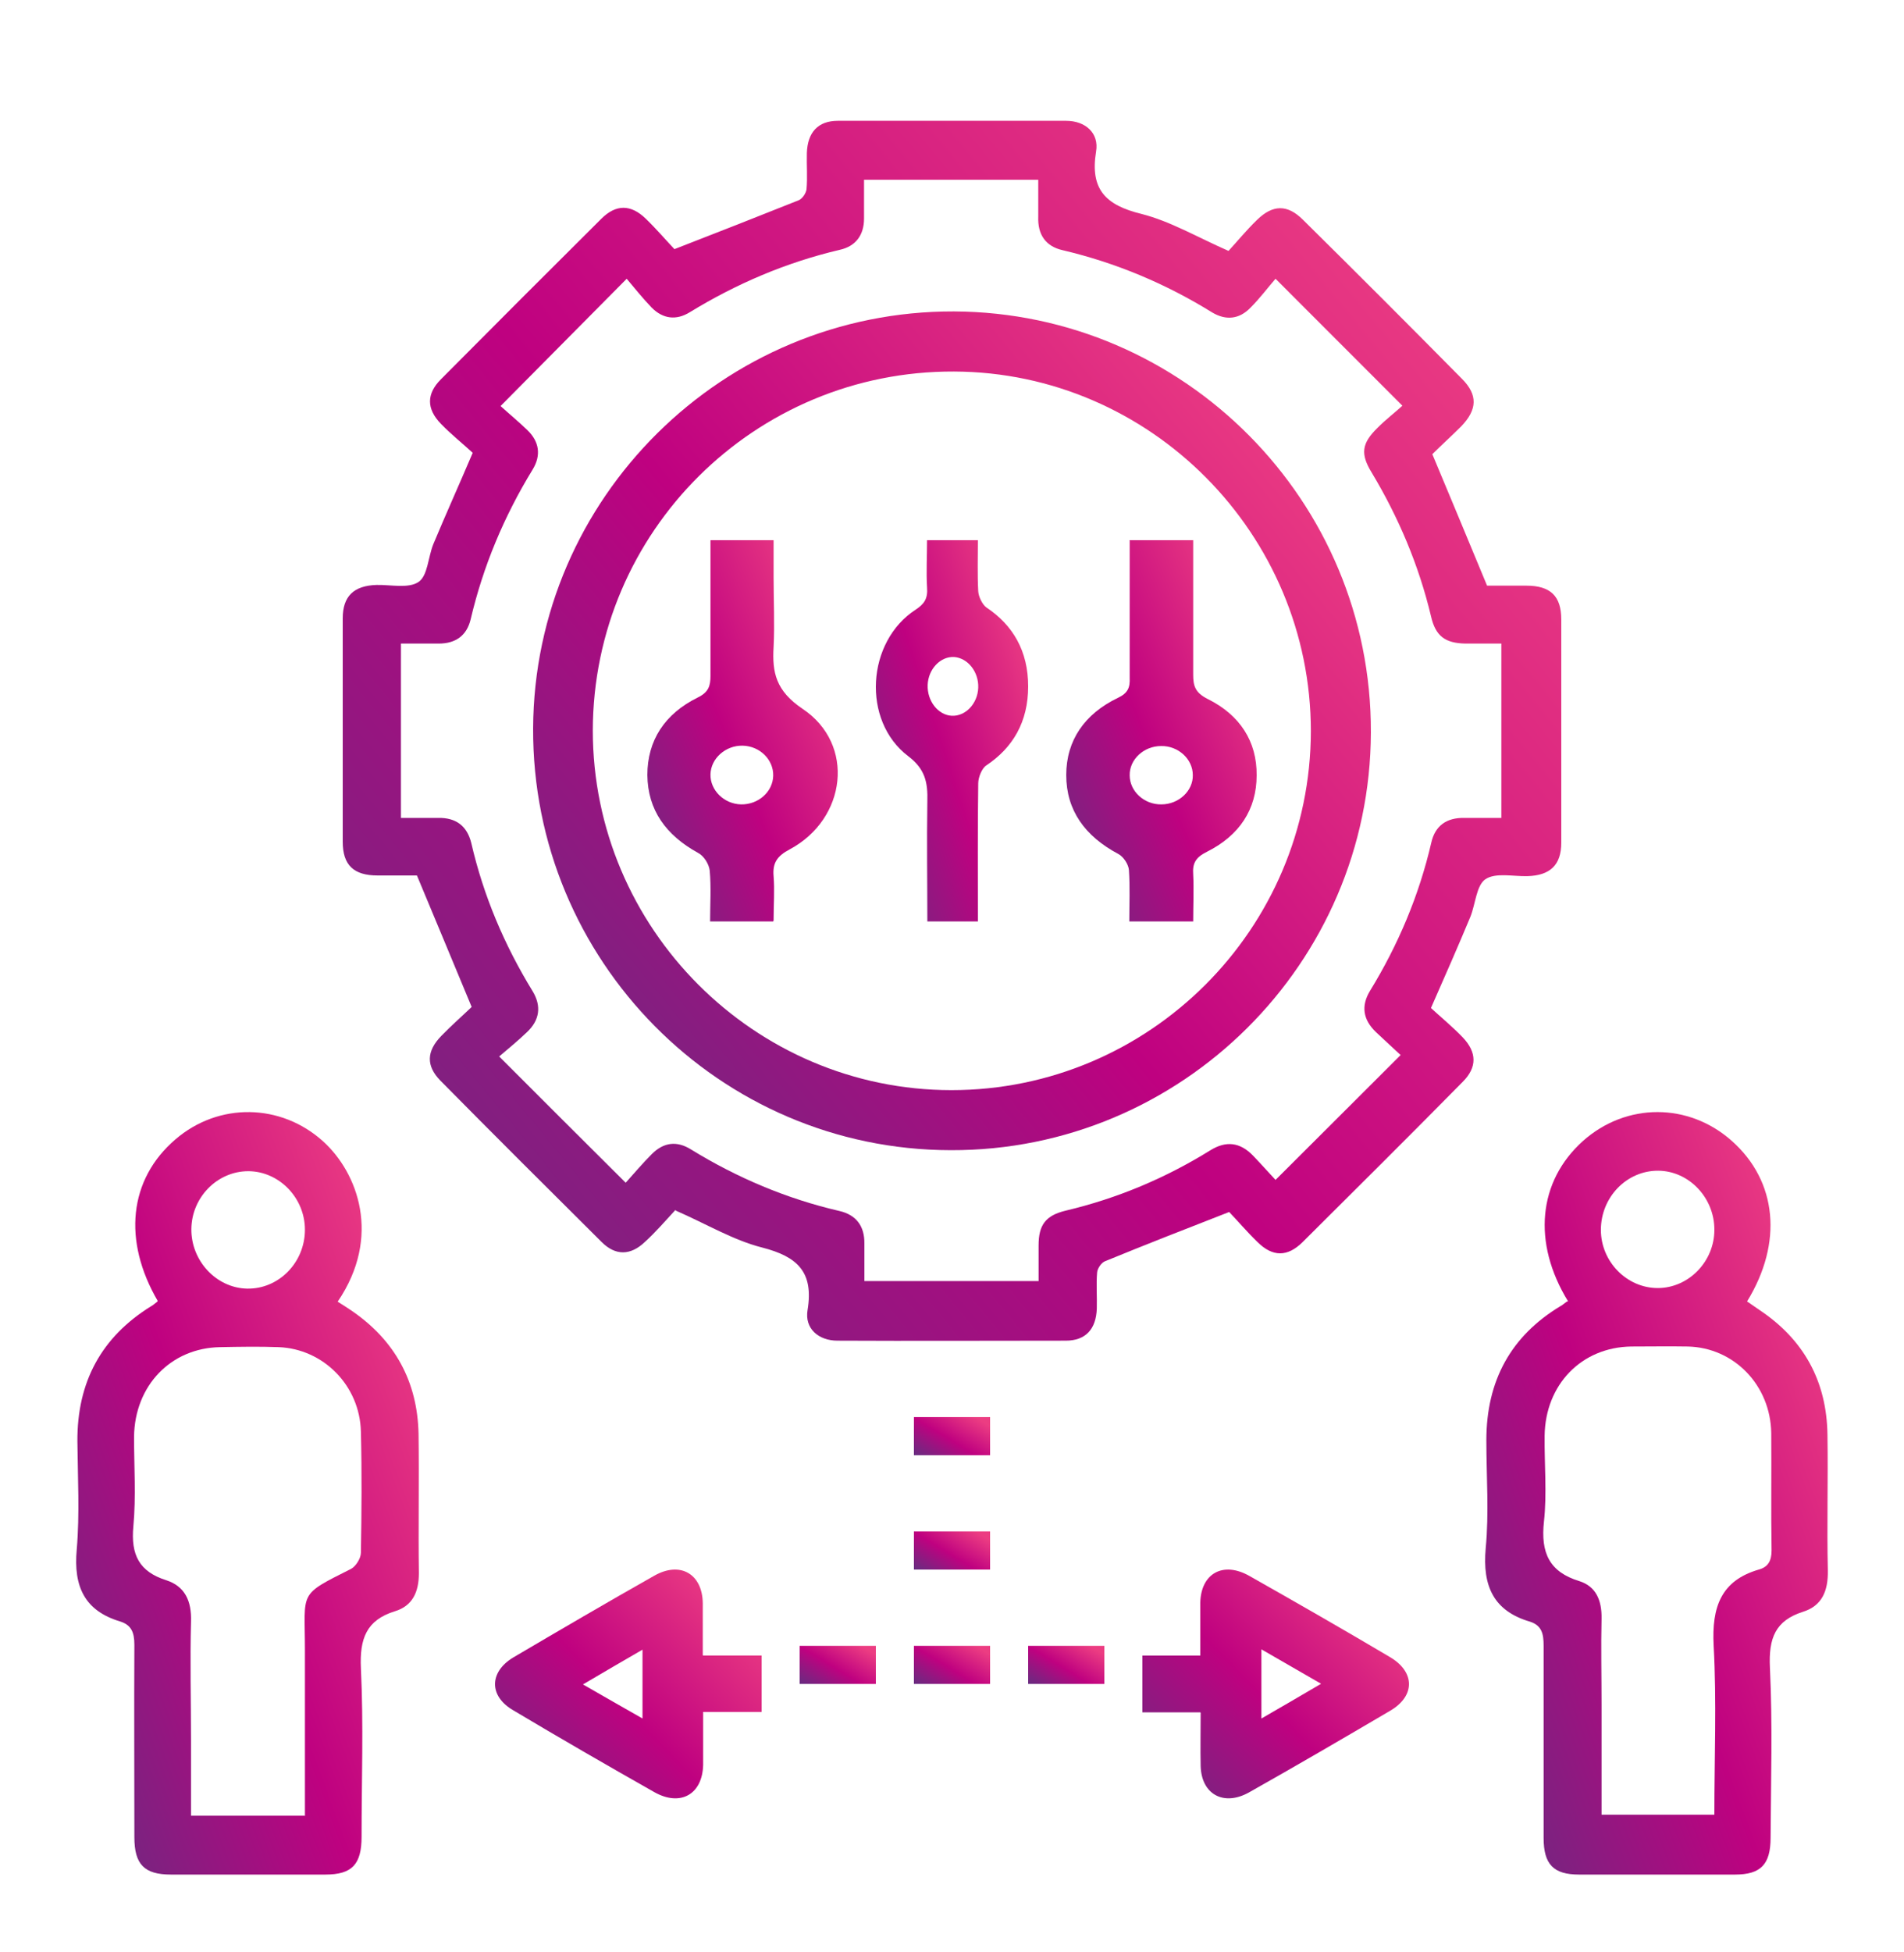 <svg width="40" height="41" viewBox="0 0 40 41" fill="none" xmlns="http://www.w3.org/2000/svg">
<path d="M14.191 25.408C13.986 25.628 13.781 25.869 13.547 26.082C13.247 26.367 12.932 26.375 12.639 26.082C11.505 24.954 10.37 23.826 9.25 22.691C8.95 22.383 8.957 22.076 9.272 21.753C9.484 21.534 9.711 21.336 9.909 21.146C9.521 20.216 9.155 19.329 8.759 18.385C8.532 18.385 8.232 18.385 7.932 18.385C7.427 18.385 7.2 18.165 7.2 17.674C7.2 16.114 7.2 14.547 7.2 12.987C7.2 12.519 7.434 12.299 7.91 12.284C8.21 12.277 8.584 12.365 8.796 12.219C8.986 12.087 8.994 11.698 9.103 11.428C9.36 10.812 9.638 10.197 9.931 9.509C9.733 9.326 9.484 9.128 9.264 8.901C8.957 8.586 8.957 8.271 9.264 7.964C10.384 6.836 11.505 5.715 12.632 4.595C12.939 4.287 13.254 4.287 13.569 4.595C13.796 4.815 14.001 5.056 14.169 5.232C15.092 4.873 15.933 4.544 16.775 4.207C16.856 4.177 16.936 4.053 16.944 3.972C16.966 3.723 16.944 3.467 16.951 3.211C16.966 2.779 17.185 2.537 17.602 2.537C19.198 2.537 20.802 2.537 22.398 2.537C22.8 2.537 23.093 2.793 23.027 3.181C22.895 3.98 23.232 4.309 23.979 4.492C24.586 4.646 25.143 4.976 25.809 5.269C25.985 5.078 26.182 4.837 26.409 4.617C26.739 4.295 27.046 4.287 27.375 4.617C28.495 5.723 29.608 6.836 30.714 7.956C31.05 8.293 31.036 8.601 30.699 8.952C30.494 9.157 30.274 9.355 30.091 9.538C30.479 10.461 30.845 11.347 31.241 12.299C31.468 12.299 31.768 12.299 32.068 12.299C32.573 12.299 32.8 12.519 32.8 13.009C32.8 14.569 32.8 16.137 32.8 17.696C32.8 18.165 32.566 18.385 32.09 18.399C31.79 18.407 31.416 18.319 31.204 18.465C31.014 18.597 30.999 18.985 30.889 19.256C30.633 19.871 30.362 20.487 30.062 21.168C30.26 21.351 30.509 21.556 30.728 21.783C31.028 22.098 31.036 22.413 30.728 22.72C29.616 23.848 28.488 24.968 27.361 26.089C27.046 26.397 26.739 26.397 26.424 26.089C26.197 25.869 25.992 25.628 25.823 25.452C24.901 25.811 24.059 26.14 23.217 26.485C23.137 26.514 23.056 26.638 23.049 26.719C23.027 26.968 23.049 27.224 23.042 27.48C23.027 27.913 22.807 28.154 22.39 28.154C20.794 28.154 19.191 28.162 17.595 28.154C17.193 28.154 16.9 27.898 16.966 27.51C17.097 26.712 16.753 26.389 16.014 26.199C15.406 26.045 14.85 25.708 14.198 25.423L14.191 25.408ZM13.152 24.829C13.335 24.624 13.503 24.427 13.693 24.236C13.942 23.987 14.22 23.951 14.521 24.141C15.487 24.734 16.526 25.174 17.632 25.43C17.983 25.51 18.166 25.745 18.159 26.118C18.159 26.382 18.159 26.646 18.159 26.902H21.819C21.819 26.631 21.819 26.389 21.819 26.155C21.819 25.723 21.966 25.525 22.39 25.423C23.474 25.166 24.484 24.741 25.428 24.156C25.758 23.951 26.05 23.987 26.321 24.265C26.504 24.456 26.673 24.646 26.797 24.778C27.698 23.877 28.547 23.035 29.425 22.156C29.271 22.01 29.081 21.841 28.898 21.666C28.635 21.409 28.591 21.124 28.781 20.809C29.374 19.842 29.813 18.802 30.069 17.696C30.15 17.337 30.392 17.169 30.765 17.176C31.028 17.176 31.285 17.176 31.541 17.176V13.515C31.27 13.515 31.028 13.515 30.787 13.515C30.362 13.507 30.157 13.361 30.062 12.936C29.806 11.867 29.381 10.864 28.818 9.926C28.576 9.531 28.605 9.311 28.942 8.982C29.11 8.813 29.301 8.667 29.462 8.52C28.561 7.619 27.712 6.77 26.797 5.854C26.636 6.038 26.468 6.265 26.27 6.462C26.036 6.704 25.758 6.733 25.472 6.565C24.491 5.957 23.444 5.518 22.324 5.254C21.966 5.173 21.797 4.924 21.812 4.551C21.812 4.287 21.812 4.031 21.812 3.775H18.152C18.152 4.06 18.152 4.324 18.152 4.588C18.152 4.939 17.976 5.173 17.639 5.247C16.519 5.51 15.472 5.957 14.491 6.557C14.206 6.733 13.928 6.697 13.693 6.462C13.503 6.265 13.327 6.045 13.166 5.854C12.258 6.77 11.409 7.627 10.516 8.527C10.685 8.681 10.89 8.85 11.08 9.033C11.329 9.274 11.373 9.56 11.19 9.86C10.589 10.842 10.15 11.889 9.887 13.009C9.806 13.346 9.572 13.515 9.22 13.515C8.957 13.515 8.693 13.515 8.423 13.515V17.176C8.701 17.176 8.95 17.176 9.206 17.176C9.579 17.169 9.813 17.345 9.901 17.704C10.158 18.817 10.597 19.849 11.19 20.816C11.38 21.131 11.336 21.424 11.073 21.673C10.882 21.856 10.677 22.024 10.487 22.186C11.395 23.094 12.237 23.936 13.144 24.837L13.152 24.829Z" fill="url(#paint0_linear_2496_5331)"/>
<path d="M3.318 27.327C2.572 26.054 2.708 24.765 3.683 23.929C4.593 23.144 5.905 23.166 6.793 23.973C7.51 24.625 8.026 25.965 7.094 27.335C7.202 27.401 7.302 27.468 7.402 27.535C8.291 28.149 8.771 29.008 8.793 30.111C8.807 31.088 8.786 32.066 8.8 33.036C8.8 33.436 8.664 33.724 8.298 33.836C7.696 34.021 7.553 34.413 7.582 35.035C7.639 36.212 7.596 37.397 7.596 38.574C7.596 39.152 7.395 39.366 6.836 39.366C5.754 39.366 4.672 39.366 3.59 39.366C3.031 39.366 2.823 39.152 2.823 38.582C2.823 37.234 2.816 35.886 2.823 34.539C2.823 34.28 2.759 34.124 2.522 34.05C1.784 33.828 1.54 33.325 1.612 32.54C1.676 31.792 1.633 31.029 1.626 30.267C1.619 29.015 2.135 28.075 3.174 27.431C3.217 27.409 3.253 27.372 3.296 27.342C3.303 27.342 3.31 27.32 3.318 27.312V27.327ZM6.406 38.137C6.406 36.945 6.406 35.798 6.406 34.642C6.406 33.406 6.256 33.51 7.374 32.947C7.474 32.895 7.582 32.725 7.582 32.606C7.596 31.762 7.603 30.911 7.582 30.067C7.56 29.097 6.793 28.327 5.855 28.29C5.446 28.275 5.038 28.282 4.629 28.29C3.59 28.305 2.83 29.097 2.816 30.17C2.816 30.8 2.859 31.429 2.802 32.051C2.744 32.658 2.931 33.006 3.49 33.184C3.884 33.31 4.027 33.621 4.013 34.05C3.991 34.887 4.013 35.716 4.013 36.553C4.013 37.071 4.013 37.597 4.013 38.13H6.399L6.406 38.137ZM5.217 24.595C4.565 24.595 4.027 25.143 4.02 25.809C4.013 26.476 4.543 27.046 5.188 27.061C5.855 27.075 6.406 26.513 6.406 25.824C6.406 25.158 5.869 24.602 5.224 24.595H5.217Z" fill="url(#paint1_linear_2496_5331)"/>
<path d="M32.944 27.33C32.185 26.095 32.314 24.807 33.252 23.964C34.161 23.15 35.479 23.15 36.388 23.964C37.333 24.807 37.462 26.095 36.703 27.33C36.789 27.389 36.875 27.448 36.961 27.508C37.884 28.122 38.378 28.994 38.392 30.134C38.407 31.081 38.378 32.035 38.4 32.982C38.407 33.411 38.278 33.722 37.877 33.848C37.297 34.032 37.154 34.402 37.183 35.016C37.24 36.208 37.204 37.399 37.197 38.597C37.197 39.152 36.989 39.366 36.452 39.366C35.357 39.366 34.269 39.366 33.173 39.366C32.636 39.366 32.429 39.152 32.429 38.597C32.429 37.251 32.429 35.904 32.429 34.558C32.429 34.314 32.393 34.136 32.143 34.055C31.384 33.833 31.14 33.315 31.212 32.516C31.284 31.769 31.226 31.007 31.226 30.245C31.226 28.994 31.742 28.055 32.787 27.426C32.83 27.404 32.866 27.367 32.923 27.33H32.944ZM36.016 38.116C36.016 36.91 36.066 35.734 36.001 34.558C35.958 33.744 36.159 33.189 36.953 32.96C37.14 32.908 37.218 32.782 37.218 32.56C37.204 31.739 37.218 30.918 37.211 30.097C37.197 29.091 36.431 28.299 35.457 28.277C35.063 28.27 34.663 28.277 34.269 28.277C33.224 28.292 32.465 29.076 32.45 30.149C32.443 30.748 32.501 31.362 32.436 31.954C32.364 32.612 32.551 33.012 33.181 33.204C33.531 33.315 33.653 33.611 33.646 33.988C33.632 34.587 33.646 35.194 33.646 35.793C33.646 36.555 33.646 37.325 33.646 38.109H36.03L36.016 38.116ZM36.016 25.821C36.016 25.155 35.486 24.593 34.842 24.585C34.176 24.578 33.632 25.14 33.632 25.828C33.632 26.494 34.176 27.049 34.827 27.049C35.472 27.049 36.016 26.494 36.016 25.828V25.821Z" fill="url(#paint2_linear_2496_5331)"/>
<path d="M14.772 34.766H16V35.951H14.772C14.772 36.348 14.772 36.709 14.772 37.063C14.757 37.684 14.292 37.944 13.745 37.634C12.749 37.07 11.761 36.5 10.779 35.914C10.27 35.618 10.277 35.113 10.779 34.809C11.761 34.231 12.749 33.653 13.745 33.09C14.292 32.779 14.757 33.054 14.764 33.668C14.764 34.015 14.764 34.361 14.764 34.759L14.772 34.766ZM12.247 35.373C12.704 35.633 13.086 35.857 13.498 36.088V34.643C13.071 34.889 12.689 35.113 12.247 35.373Z" fill="url(#paint3_linear_2496_5331)"/>
<path d="M25.216 35.959H24V34.767H25.216C25.216 34.369 25.216 34.008 25.216 33.654C25.231 33.04 25.697 32.78 26.252 33.097C27.236 33.654 28.219 34.217 29.195 34.795C29.729 35.106 29.736 35.612 29.21 35.923C28.227 36.501 27.236 37.079 26.237 37.642C25.704 37.938 25.239 37.678 25.224 37.086C25.216 36.725 25.224 36.363 25.224 35.966L25.216 35.959ZM27.754 35.359C27.303 35.099 26.913 34.875 26.5 34.636V36.089C26.928 35.843 27.311 35.619 27.754 35.359Z" fill="url(#paint4_linear_2496_5331)"/>
<path d="M20.8 30.559H19.2V29.759H20.8V30.559Z" fill="url(#paint5_linear_2496_5331)"/>
<path d="M20.8 32.961H19.2V32.161H20.8V32.961Z" fill="url(#paint6_linear_2496_5331)"/>
<path d="M18.4 35.363H16.8V34.563H18.4V35.363Z" fill="url(#paint7_linear_2496_5331)"/>
<path d="M20.8 34.563V35.363H19.2V34.563H20.8Z" fill="url(#paint8_linear_2496_5331)"/>
<path d="M23.2 35.363H21.6V34.563H23.2V35.363Z" fill="url(#paint9_linear_2496_5331)"/>
<path d="M28.8 15.385C28.785 20.227 24.821 24.169 19.974 24.154C15.111 24.147 11.178 20.166 11.2 15.294C11.223 10.453 15.194 6.525 20.042 6.54C24.881 6.563 28.815 10.521 28.8 15.377V15.385ZM27.539 15.355C27.539 11.216 24.172 7.817 20.042 7.802C15.859 7.786 12.461 11.163 12.454 15.34C12.454 19.494 15.844 22.893 19.989 22.893C24.149 22.893 27.532 19.509 27.539 15.355Z" fill="url(#paint10_linear_2496_5331)"/>
<path d="M16.244 19.35H14.918C14.918 18.994 14.942 18.637 14.91 18.281C14.894 18.147 14.791 17.976 14.664 17.91C13.989 17.538 13.608 17.011 13.6 16.276C13.6 15.548 13.965 14.991 14.656 14.649C14.886 14.538 14.926 14.404 14.926 14.196C14.926 13.26 14.926 12.317 14.926 11.344H16.252C16.252 11.597 16.252 11.864 16.252 12.124C16.252 12.614 16.276 13.104 16.252 13.587C16.22 14.122 16.299 14.508 16.863 14.887C17.974 15.629 17.784 17.197 16.593 17.835C16.323 17.976 16.228 18.125 16.252 18.4C16.276 18.697 16.252 18.994 16.252 19.328L16.244 19.35ZM16.244 16.29C16.252 15.956 15.966 15.667 15.601 15.659C15.243 15.652 14.934 15.927 14.926 16.261C14.918 16.595 15.212 16.885 15.569 16.892C15.926 16.899 16.236 16.632 16.244 16.29Z" fill="url(#paint11_linear_2496_5331)"/>
<path d="M20.551 19.35H19.482C19.482 18.503 19.469 17.67 19.482 16.838C19.495 16.421 19.431 16.146 19.079 15.879C18.1 15.135 18.203 13.47 19.239 12.801C19.418 12.682 19.495 12.571 19.476 12.333C19.457 12.013 19.476 11.693 19.476 11.344H20.544C20.544 11.701 20.532 12.058 20.551 12.415C20.557 12.533 20.64 12.697 20.723 12.757C21.28 13.128 21.6 13.671 21.6 14.414C21.6 15.158 21.28 15.7 20.723 16.072C20.628 16.131 20.551 16.325 20.551 16.451C20.538 17.403 20.544 18.354 20.544 19.35H20.551ZM19.489 14.384C19.476 14.719 19.706 15.016 19.994 15.031C20.282 15.046 20.538 14.778 20.551 14.444C20.564 14.109 20.333 13.819 20.045 13.797C19.757 13.782 19.501 14.05 19.489 14.384Z" fill="url(#paint12_linear_2496_5331)"/>
<path d="M23.725 11.344H25.067C25.067 12.295 25.067 13.23 25.067 14.166C25.067 14.404 25.107 14.545 25.372 14.679C26.047 15.013 26.408 15.57 26.4 16.283C26.4 16.996 26.038 17.546 25.356 17.887C25.115 18.006 25.05 18.132 25.067 18.363C25.083 18.682 25.067 19.001 25.067 19.35H23.725C23.725 18.986 23.741 18.63 23.717 18.273C23.709 18.155 23.605 17.991 23.492 17.932C22.794 17.561 22.4 17.018 22.4 16.276C22.4 15.548 22.786 14.991 23.484 14.656C23.701 14.553 23.741 14.434 23.733 14.233C23.733 13.283 23.733 12.332 23.733 11.351L23.725 11.344ZM24.4 16.892C24.761 16.892 25.067 16.61 25.059 16.276C25.059 15.941 24.753 15.659 24.392 15.667C24.03 15.667 23.725 15.949 23.733 16.283C23.733 16.617 24.038 16.899 24.4 16.892Z" fill="url(#paint13_linear_2496_5331)"/>
<defs>
<linearGradient id="paint0_linear_2496_5331" x1="7.2" y1="28.248" x2="32.817" y2="7.169" gradientUnits="userSpaceOnUse">
<stop stop-color="#662D80"/>
<stop offset="0.487" stop-color="#BF0180"/>
<stop offset="0.977" stop-color="#EC3D82"/>
</linearGradient>
<linearGradient id="paint1_linear_2496_5331" x1="1.6" y1="39.423" x2="12.226" y2="35.488" gradientUnits="userSpaceOnUse">
<stop stop-color="#662D80"/>
<stop offset="0.487" stop-color="#BF0180"/>
<stop offset="0.977" stop-color="#EC3D82"/>
</linearGradient>
<linearGradient id="paint2_linear_2496_5331" x1="31.2" y1="39.423" x2="41.826" y2="35.488" gradientUnits="userSpaceOnUse">
<stop stop-color="#662D80"/>
<stop offset="0.487" stop-color="#BF0180"/>
<stop offset="0.977" stop-color="#EC3D82"/>
</linearGradient>
<linearGradient id="paint3_linear_2496_5331" x1="10.4" y1="37.782" x2="15.291" y2="33.087" gradientUnits="userSpaceOnUse">
<stop stop-color="#662D80"/>
<stop offset="0.487" stop-color="#BF0180"/>
<stop offset="0.977" stop-color="#EC3D82"/>
</linearGradient>
<linearGradient id="paint4_linear_2496_5331" x1="24" y1="37.782" x2="28.891" y2="33.087" gradientUnits="userSpaceOnUse">
<stop stop-color="#662D80"/>
<stop offset="0.487" stop-color="#BF0180"/>
<stop offset="0.977" stop-color="#EC3D82"/>
</linearGradient>
<linearGradient id="paint5_linear_2496_5331" x1="19.2" y1="30.562" x2="19.924" y2="29.371" gradientUnits="userSpaceOnUse">
<stop stop-color="#662D80"/>
<stop offset="0.487" stop-color="#BF0180"/>
<stop offset="0.977" stop-color="#EC3D82"/>
</linearGradient>
<linearGradient id="paint6_linear_2496_5331" x1="19.2" y1="32.964" x2="19.924" y2="31.773" gradientUnits="userSpaceOnUse">
<stop stop-color="#662D80"/>
<stop offset="0.487" stop-color="#BF0180"/>
<stop offset="0.977" stop-color="#EC3D82"/>
</linearGradient>
<linearGradient id="paint7_linear_2496_5331" x1="16.8" y1="35.366" x2="17.524" y2="34.174" gradientUnits="userSpaceOnUse">
<stop stop-color="#662D80"/>
<stop offset="0.487" stop-color="#BF0180"/>
<stop offset="0.977" stop-color="#EC3D82"/>
</linearGradient>
<linearGradient id="paint8_linear_2496_5331" x1="19.2" y1="35.366" x2="19.924" y2="34.174" gradientUnits="userSpaceOnUse">
<stop stop-color="#662D80"/>
<stop offset="0.487" stop-color="#BF0180"/>
<stop offset="0.977" stop-color="#EC3D82"/>
</linearGradient>
<linearGradient id="paint9_linear_2496_5331" x1="21.6" y1="35.366" x2="22.324" y2="34.174" gradientUnits="userSpaceOnUse">
<stop stop-color="#662D80"/>
<stop offset="0.487" stop-color="#BF0180"/>
<stop offset="0.977" stop-color="#EC3D82"/>
</linearGradient>
<linearGradient id="paint10_linear_2496_5331" x1="11.2" y1="24.217" x2="28.811" y2="9.725" gradientUnits="userSpaceOnUse">
<stop stop-color="#662D80"/>
<stop offset="0.487" stop-color="#BF0180"/>
<stop offset="0.977" stop-color="#EC3D82"/>
</linearGradient>
<linearGradient id="paint11_linear_2496_5331" x1="13.6" y1="19.379" x2="19.341" y2="17.017" gradientUnits="userSpaceOnUse">
<stop stop-color="#662D80"/>
<stop offset="0.487" stop-color="#BF0180"/>
<stop offset="0.977" stop-color="#EC3D82"/>
</linearGradient>
<linearGradient id="paint12_linear_2496_5331" x1="18.4" y1="19.379" x2="23.245" y2="17.784" gradientUnits="userSpaceOnUse">
<stop stop-color="#662D80"/>
<stop offset="0.487" stop-color="#BF0180"/>
<stop offset="0.977" stop-color="#EC3D82"/>
</linearGradient>
<linearGradient id="paint13_linear_2496_5331" x1="22.4" y1="19.379" x2="28.141" y2="17.017" gradientUnits="userSpaceOnUse">
<stop stop-color="#662D80"/>
<stop offset="0.487" stop-color="#BF0180"/>
<stop offset="0.977" stop-color="#EC3D82"/>
</linearGradient>
</defs>
</svg>

